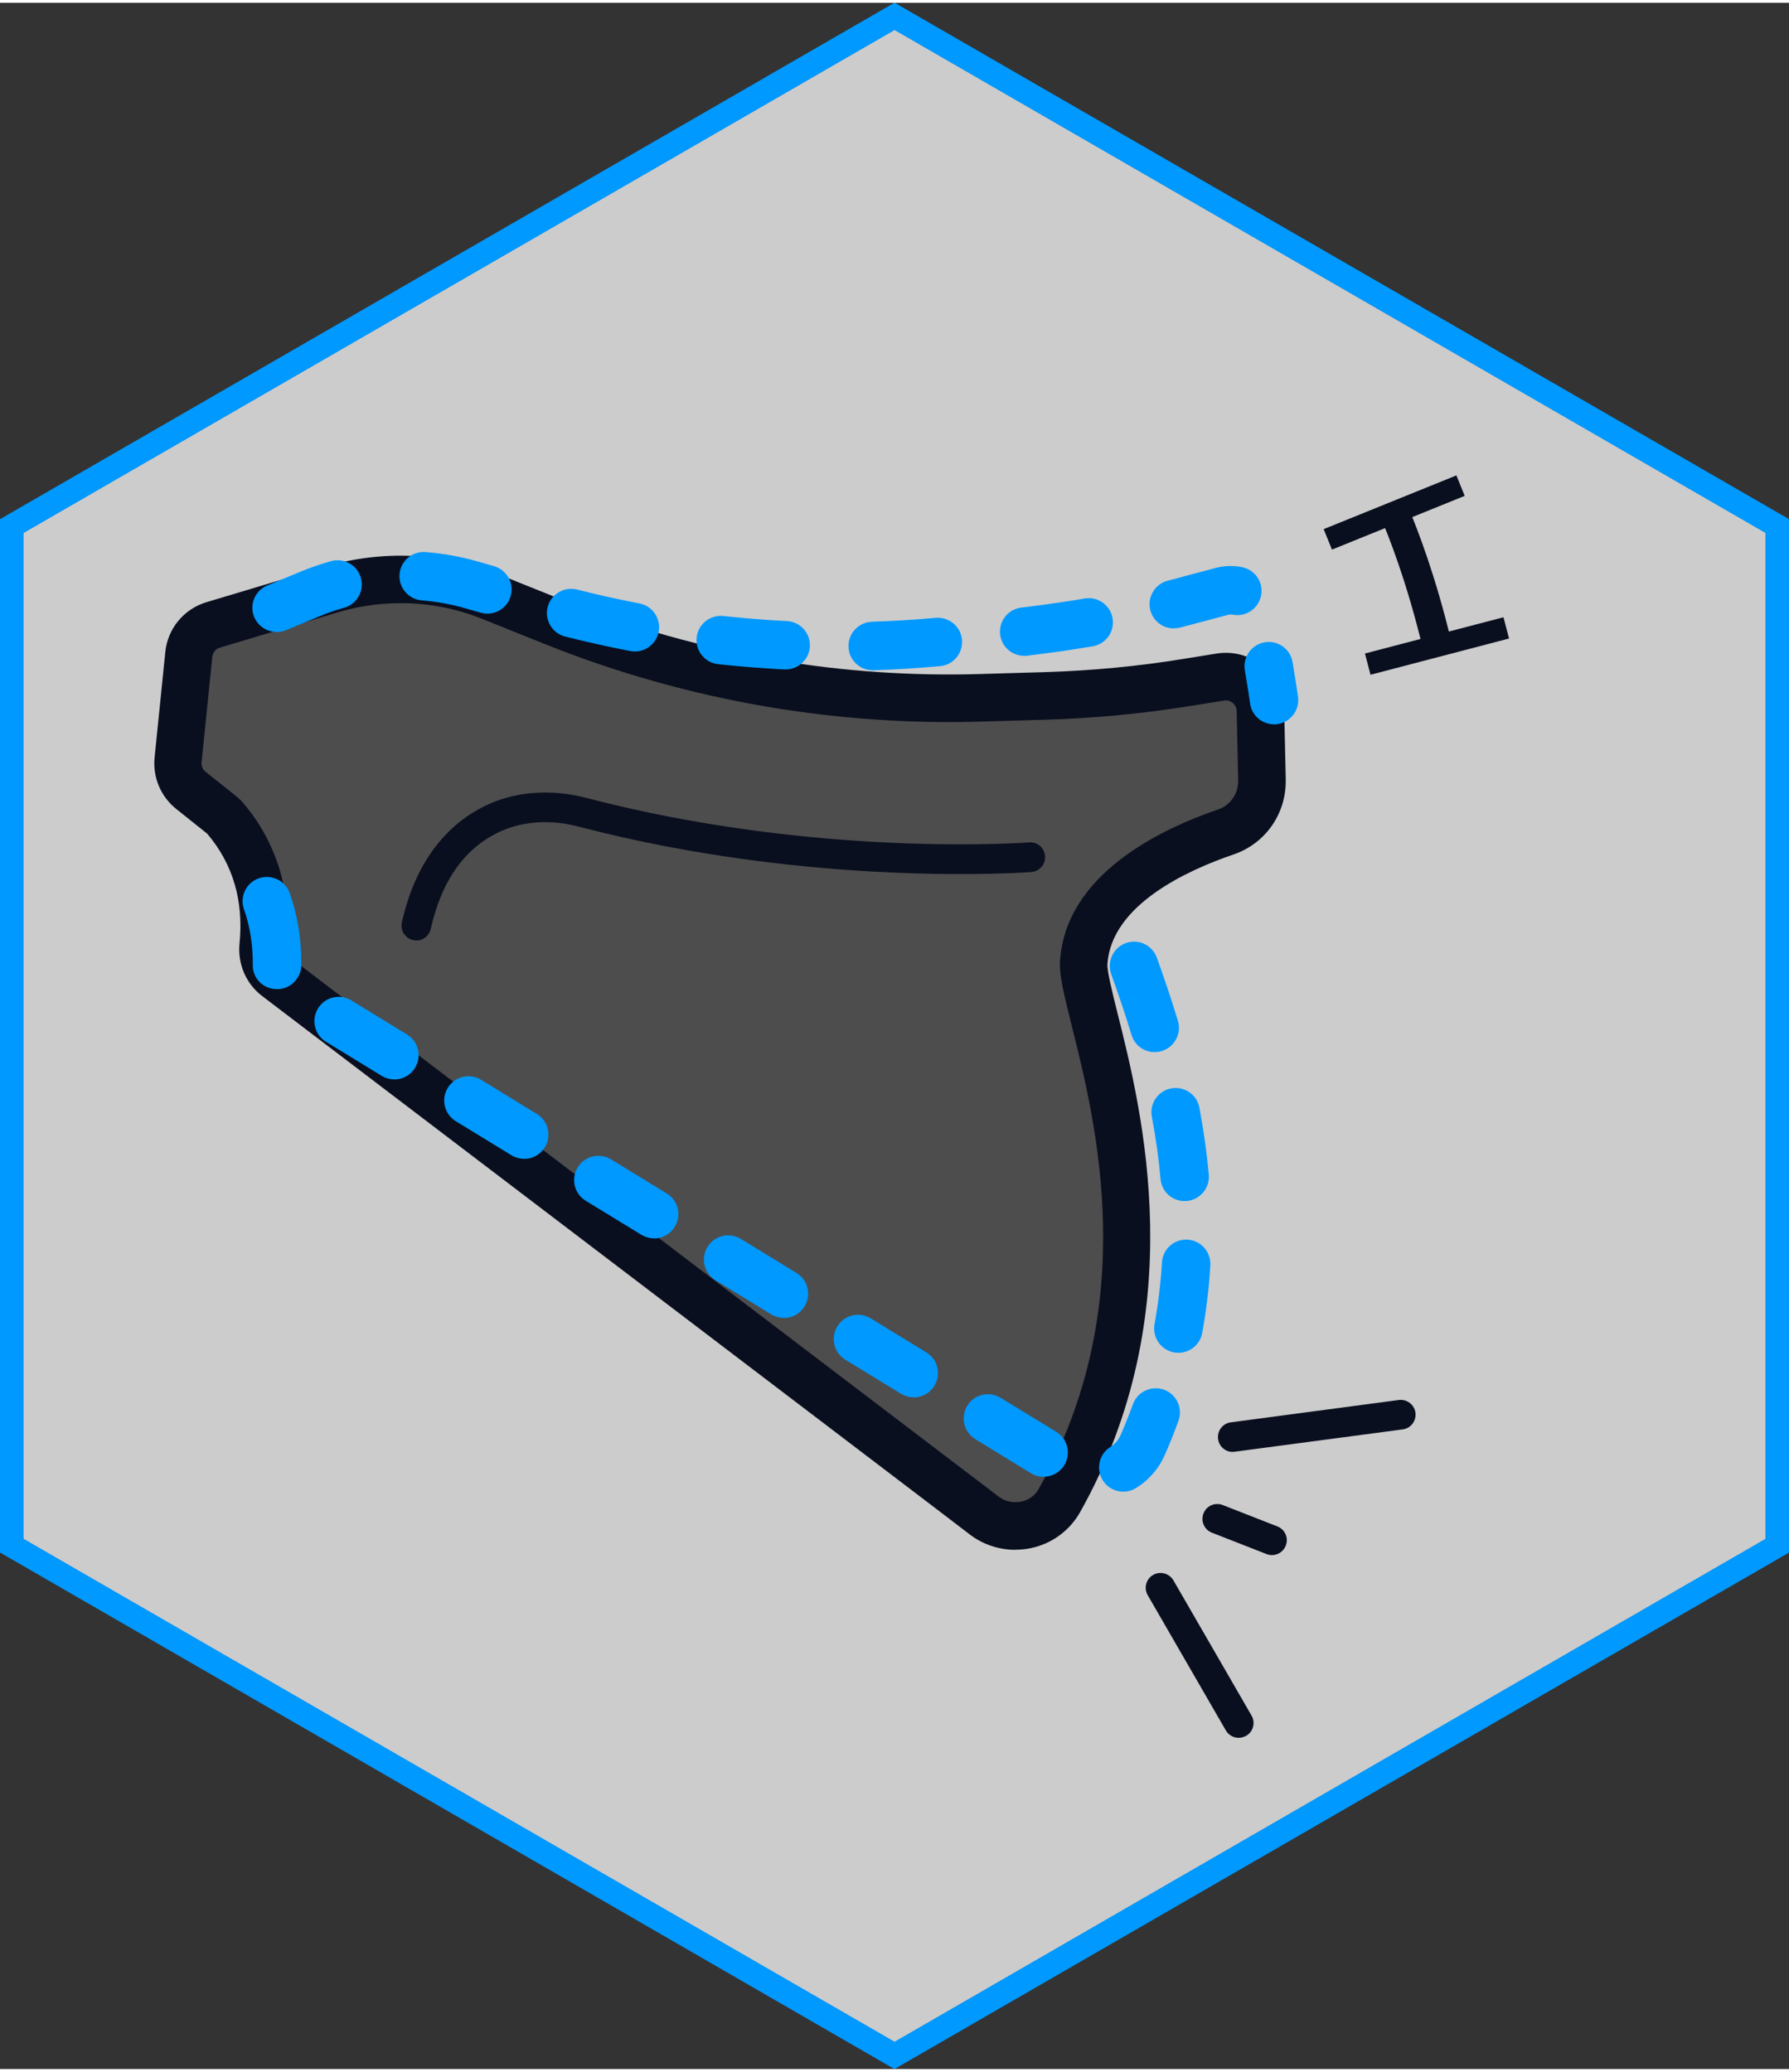 <svg height="176" width="152" viewBox="0 0 152.29 175.86" xmlns="http://www.w3.org/2000/svg" data-name="Layer 2" id="Layer_2">
  <rect x="0" y="0" width="152.29" height="175.86" fill="#333333" stroke="none"/>
  <defs>
    <style>
      .cls-1 {
        opacity: .75;
      }

      .cls-2 {
        fill: #4d4d4d;
      }

      .cls-3 {
        fill: #fff;
      }

      .cls-4 {
        fill: #09f;
      }

      .cls-5 {
        fill: #0a0f1f;
      }
    </style>
  </defs>
  <g data-name="Layer 1" id="Layer_1-2">
    <g>
      <g>
        <g class="cls-1">
          <polygon points="151.3 131.31 151.3 44.54 76.15 1.15 1 44.54 1 131.31 76.15 174.7 151.3 131.31" class="cls-3"></polygon>
          <path d="M76.15,175.86L0,131.89V43.96l.5-.29L76.15,0l76.15,43.96v87.93l-.5.29-75.65,43.67ZM2,130.74l74.15,42.81,74.15-42.81V45.12L76.15,2.31,2,45.12v85.62Z" class="cls-4"></path>
        </g>
        <path d="M76.15,175.86L0,131.89V43.96l.5-.29L76.15,0l76.15,43.96v87.93l-.5.29-75.65,43.67ZM2,130.74l74.15,42.81,74.15-42.81V45.12L76.15,2.31,2,45.12v85.62Z" class="cls-4"></path>
      </g>
      <g>
        <g>
          <path d="M80.42,126.21l-56.89-43.27c-.82-.63-1.24-1.64-1.14-2.67.5-5-1.26-8.51-3.18-10.79-.13-.15-.27-.28-.42-.4l-2.54-2.02c-.78-.63-1.2-1.61-1.1-2.61l.91-8.96c.12-1.19.95-2.19,2.09-2.53l10.05-3.01c4.46-1.34,9.24-1.12,13.56.62l5.26,2.11c6.06,2.44,12.38,4.21,18.82,5.29,5.81.97,11.7,1.37,17.59,1.2l5.49-.16c4.11-.12,8.21-.51,12.27-1.17l2.67-.43c.88-.14,1.77.12,2.43.71h0c.61.54.97,1.32.99,2.14l.13,5.92c.04,1.99-1.2,3.78-3.08,4.42-4.36,1.48-11.74,4.9-12.09,11.17-.23,4.1,9.61,24.98-2.07,45.74-1.28,2.28-4.32,2.85-6.4,1.26l-3.34-2.55Z" class="cls-2"></path>
          <path d="M86.43,131.67c-1.39,0-2.76-.45-3.88-1.31l-3.34-2.55-56.89-43.27c-1.38-1.05-2.1-2.73-1.93-4.48.36-3.6-.55-6.73-2.71-9.29-.04-.05-.09-.09-.14-.13l-2.53-2.02c-1.33-1.06-2.02-2.7-1.85-4.39l.91-8.96c.2-2.01,1.58-3.68,3.52-4.26l10.05-3.01c4.88-1.46,10.17-1.22,14.89.68l5.26,2.11c5.92,2.38,12.11,4.12,18.4,5.17,5.67.95,11.45,1.34,17.2,1.17l5.49-.16c4.01-.12,8.05-.5,12-1.15l2.67-.43c1.48-.24,2.98.19,4.1,1.19,1.03.92,1.64,2.23,1.67,3.61l.13,5.92c.06,2.89-1.72,5.45-4.45,6.38-3.88,1.32-10.44,4.29-10.73,9.37-.03.57.43,2.41.87,4.18,2.07,8.25,6.37,25.42-3.2,42.43-.89,1.58-2.42,2.69-4.2,3.06-.43.09-.87.13-1.3.13ZM34.09,51.1c-1.79,0-3.58.26-5.31.77l-10.05,3.01c-.36.11-.62.42-.66.8l-.91,8.96c-.03.32.1.62.35.82l2.54,2.02c.27.22.5.44.7.68,2.85,3.38,4.11,7.62,3.65,12.29-.03.35.1.67.36.86l60.24,45.82c.54.42,1.24.57,1.92.44.65-.13,1.18-.52,1.5-1.08,8.78-15.61,4.89-31.13,2.8-39.47-.63-2.53-1.05-4.21-.99-5.39.42-7.45,8.61-11.32,13.46-12.97,1.05-.36,1.73-1.35,1.71-2.46l-.13-5.92c0-.26-.12-.5-.31-.67-.21-.19-.49-.27-.77-.22l-2.67.43c-4.13.67-8.35,1.08-12.53,1.2l-5.49.16c-6.01.18-12.05-.24-17.98-1.23-6.58-1.1-13.05-2.92-19.24-5.41l-5.26-2.11c-2.2-.89-4.56-1.33-6.91-1.33Z" class="cls-5"></path>
        </g>
        <g>
          <path d="M87.7,72.71s-17.98,1.45-38.16-3.83c-2.41-.63-5-.58-7.29.41-2.68,1.16-5.57,3.72-6.81,9.24" class="cls-2"></path>
          <path d="M35.44,79.8c-.09,0-.18,0-.28-.03-.68-.15-1.11-.83-.95-1.51,1.41-6.27,4.88-8.97,7.54-10.12,2.41-1.04,5.29-1.21,8.11-.48,19.72,5.16,37.56,3.81,37.74,3.8.72-.06,1.3.46,1.36,1.16.06.69-.46,1.3-1.16,1.36-.18.02-18.42,1.4-38.58-3.87-2.28-.6-4.57-.47-6.47.35-3.09,1.34-5.14,4.16-6.08,8.36-.13.59-.65.99-1.23.99Z" class="cls-5"></path>
        </g>
      </g>
      <g>
        <path d="M108.45,61.41c-1.03,0-1.92-.77-2.04-1.81-.03-.24-.2-1.37-.44-2.79-.19-1.12.56-2.19,1.68-2.38,1.12-.2,2.19.56,2.38,1.68.23,1.36.42,2.61.47,2.99.14,1.13-.67,2.16-1.8,2.3-.08.01-.17.02-.25.02ZM74.29,56.81c-1.11,0-2.03-.88-2.06-2-.04-1.14.86-2.09,2-2.13,1.8-.06,3.62-.17,5.42-.33,1.13-.1,2.14.73,2.24,1.87.1,1.13-.73,2.14-1.87,2.24-1.88.17-3.78.29-5.67.35-.02,0-.04,0-.07,0ZM66.89,56.74s-.07,0-.1,0c-.5-.02-1-.05-1.5-.09-1.39-.09-2.79-.21-4.16-.36-1.13-.12-1.95-1.14-1.83-2.27.12-1.13,1.14-1.94,2.27-1.83,1.31.14,2.65.26,3.98.35.48.03.95.06,1.43.08,1.14.06,2.02,1.02,1.96,2.16-.05,1.1-.97,1.96-2.06,1.96ZM87.18,55.58c-1.02,0-1.91-.76-2.04-1.79-.15-1.13.65-2.17,1.78-2.31l1.79-.23c1.21-.16,2.42-.34,3.62-.55,1.12-.19,2.19.56,2.38,1.69.19,1.12-.56,2.19-1.69,2.38-1.25.21-2.53.41-3.78.57l-1.79.23c-.09.01-.18.02-.27.02ZM54.04,55.21c-.13,0-.26-.01-.39-.04-1.85-.35-3.71-.77-5.54-1.23-1.1-.28-1.77-1.4-1.49-2.51.28-1.1,1.4-1.77,2.51-1.49,1.75.45,3.53.84,5.3,1.18,1.12.21,1.85,1.29,1.64,2.41-.19.99-1.05,1.68-2.02,1.68ZM23.55,53.55c-.81,0-1.58-.48-1.91-1.27-.44-1.05.07-2.26,1.12-2.69l2.82-1.17c.84-.35,1.72-.65,2.6-.9,1.1-.3,2.24.33,2.54,1.43.31,1.1-.33,2.24-1.43,2.54-.72.2-1.44.45-2.13.74l-2.82,1.17c-.26.11-.52.16-.79.16ZM99.92,53.25c-.92,0-1.76-.62-2-1.56-.28-1.1.39-2.23,1.5-2.51.46-.11.91-.23,1.36-.36l2.67-.71c.74-.2,1.51-.23,2.26-.08,1.12.21,1.86,1.29,1.64,2.41-.21,1.12-1.28,1.85-2.41,1.64-.14-.03-.29-.02-.43.02l-2.66.71c-.47.13-.95.25-1.42.37-.17.04-.34.06-.51.06ZM41.49,51.99c-.19,0-.38-.03-.57-.08l-1.29-.37c-1.21-.35-2.47-.58-3.73-.68-1.13-.09-1.98-1.09-1.89-2.22.09-1.14,1.08-1.98,2.22-1.89,1.54.12,3.06.4,4.54.83l1.29.37c1.09.32,1.73,1.46,1.41,2.55-.26.9-1.08,1.49-1.98,1.49Z" class="cls-4"></path>
        <path d="M95.62,126.72c-.69,0-1.36-.34-1.75-.97-.6-.97-.31-2.24.66-2.84.38-.24.68-.59.86-1,.38-.87.73-1.75,1.05-2.63.39-1.07,1.57-1.62,2.64-1.24,1.07.39,1.63,1.57,1.24,2.64-.35.96-.73,1.93-1.15,2.88-.51,1.18-1.36,2.17-2.46,2.85-.34.21-.72.31-1.09.31ZM88.83,125.46c-.37,0-.74-.1-1.08-.31l-4.73-2.9c-.97-.6-1.28-1.86-.68-2.84.59-.97,1.86-1.28,2.84-.68l4.74,2.9c.97.6,1.27,1.87.68,2.84-.39.63-1.07.98-1.76.98ZM77.78,118.69c-.37,0-.74-.1-1.08-.3l-4.74-2.9c-.97-.59-1.28-1.86-.68-2.84.59-.97,1.86-1.28,2.84-.68l4.74,2.9c.97.59,1.28,1.86.68,2.84-.39.64-1.07.99-1.76.99ZM100.31,114.9c-.12,0-.25-.01-.37-.03-1.12-.21-1.86-1.28-1.66-2.4.31-1.72.53-3.49.63-5.26.07-1.14,1.03-2,2.18-1.94,1.14.07,2,1.04,1.94,2.18-.11,1.94-.35,3.88-.69,5.76-.18,1-1.05,1.69-2.03,1.69ZM66.73,111.93c-.37,0-.74-.1-1.08-.3l-4.74-2.9c-.97-.59-1.28-1.86-.68-2.84.59-.97,1.86-1.28,2.84-.68l4.74,2.9c.97.59,1.28,1.86.68,2.84-.39.64-1.07.99-1.76.99ZM55.68,105.16c-.37,0-.74-.1-1.08-.3l-4.74-2.9c-.97-.59-1.28-1.86-.68-2.84.59-.97,1.86-1.28,2.84-.68l4.74,2.9c.97.59,1.28,1.86.68,2.84-.39.64-1.07.99-1.76.99ZM100.84,101.99c-1.06,0-1.96-.81-2.05-1.88-.15-1.73-.4-3.51-.74-5.3-.21-1.12.52-2.2,1.64-2.41,1.12-.22,2.2.52,2.41,1.64.36,1.92.63,3.83.8,5.7.1,1.13-.74,2.14-1.87,2.24-.06,0-.12,0-.19,0ZM44.62,98.39c-.37,0-.74-.1-1.08-.3l-4.74-2.9c-.97-.6-1.28-1.86-.68-2.84.59-.97,1.86-1.28,2.84-.68l4.74,2.9c.97.6,1.28,1.86.68,2.84-.39.64-1.07.99-1.76.99ZM33.57,91.63c-.37,0-.74-.1-1.08-.3l-4.74-2.9c-.97-.59-1.28-1.86-.68-2.84.59-.97,1.86-1.28,2.84-.68l4.74,2.9c.97.59,1.28,1.86.68,2.84-.39.64-1.07.99-1.76.99ZM98.29,89.31c-.89,0-1.7-.57-1.97-1.47-.6-1.97-1.21-3.72-1.73-5.17-.38-1.07.17-2.25,1.25-2.64,1.07-.39,2.25.17,2.64,1.25.54,1.5,1.17,3.31,1.79,5.37.33,1.09-.29,2.24-1.38,2.57-.2.06-.4.09-.6.09ZM23.57,83.95c-1.08,0-1.98-.81-2.05-1.9,0-.1,0-.21,0-.32,0-1.64-.26-3.18-.75-4.58-.38-1.07.18-2.25,1.25-2.63,1.08-.38,2.25.18,2.64,1.25.65,1.84.99,3.84.99,5.96.07,1.14-.79,2.15-1.93,2.22-.05,0-.09,0-.14,0Z" class="cls-4"></path>
      </g>
      <path d="M105.44,147.67c-.44,0-.86-.23-1.09-.63l-6.65-11.51c-.35-.6-.14-1.38.46-1.72.6-.35,1.38-.14,1.73.46l6.65,11.51c.35.6.14,1.38-.46,1.72-.2.11-.42.17-.63.17Z" class="cls-5"></path>
      <path d="M108.27,132.12c-.15,0-.31-.03-.46-.09l-4.65-1.82c-.65-.25-.97-.99-.71-1.64.25-.65.99-.97,1.64-.71l4.65,1.82c.65.25.97.99.71,1.64-.2.5-.67.8-1.18.8Z" class="cls-5"></path>
      <path d="M104.94,123.34c-.62,0-1.17-.46-1.25-1.1-.09-.69.39-1.33,1.08-1.42l14.3-1.9c.69-.09,1.33.39,1.42,1.08.09.69-.39,1.33-1.08,1.42l-14.3,1.9c-.06,0-.11.01-.17.01Z" class="cls-5"></path>
      <g>
        <path d="M121.13,55.01c-1.33-5.62-2.94-9.67-3.58-11.16l2.3-.98c.81,1.91,2.38,5.96,3.71,11.56l-2.43.58Z" class="cls-5"></path>
        <rect transform="translate(-7.61 47.71) rotate(-22.04)" height="1.88" width="12.19" y="42.44" x="112.59" class="cls-5"></rect>
        <rect transform="translate(-9.87 32.75) rotate(-14.66)" height="1.87" width="12.19" y="53.8" x="116.23" class="cls-5"></rect>
      </g>
    </g>
  </g>
</svg>